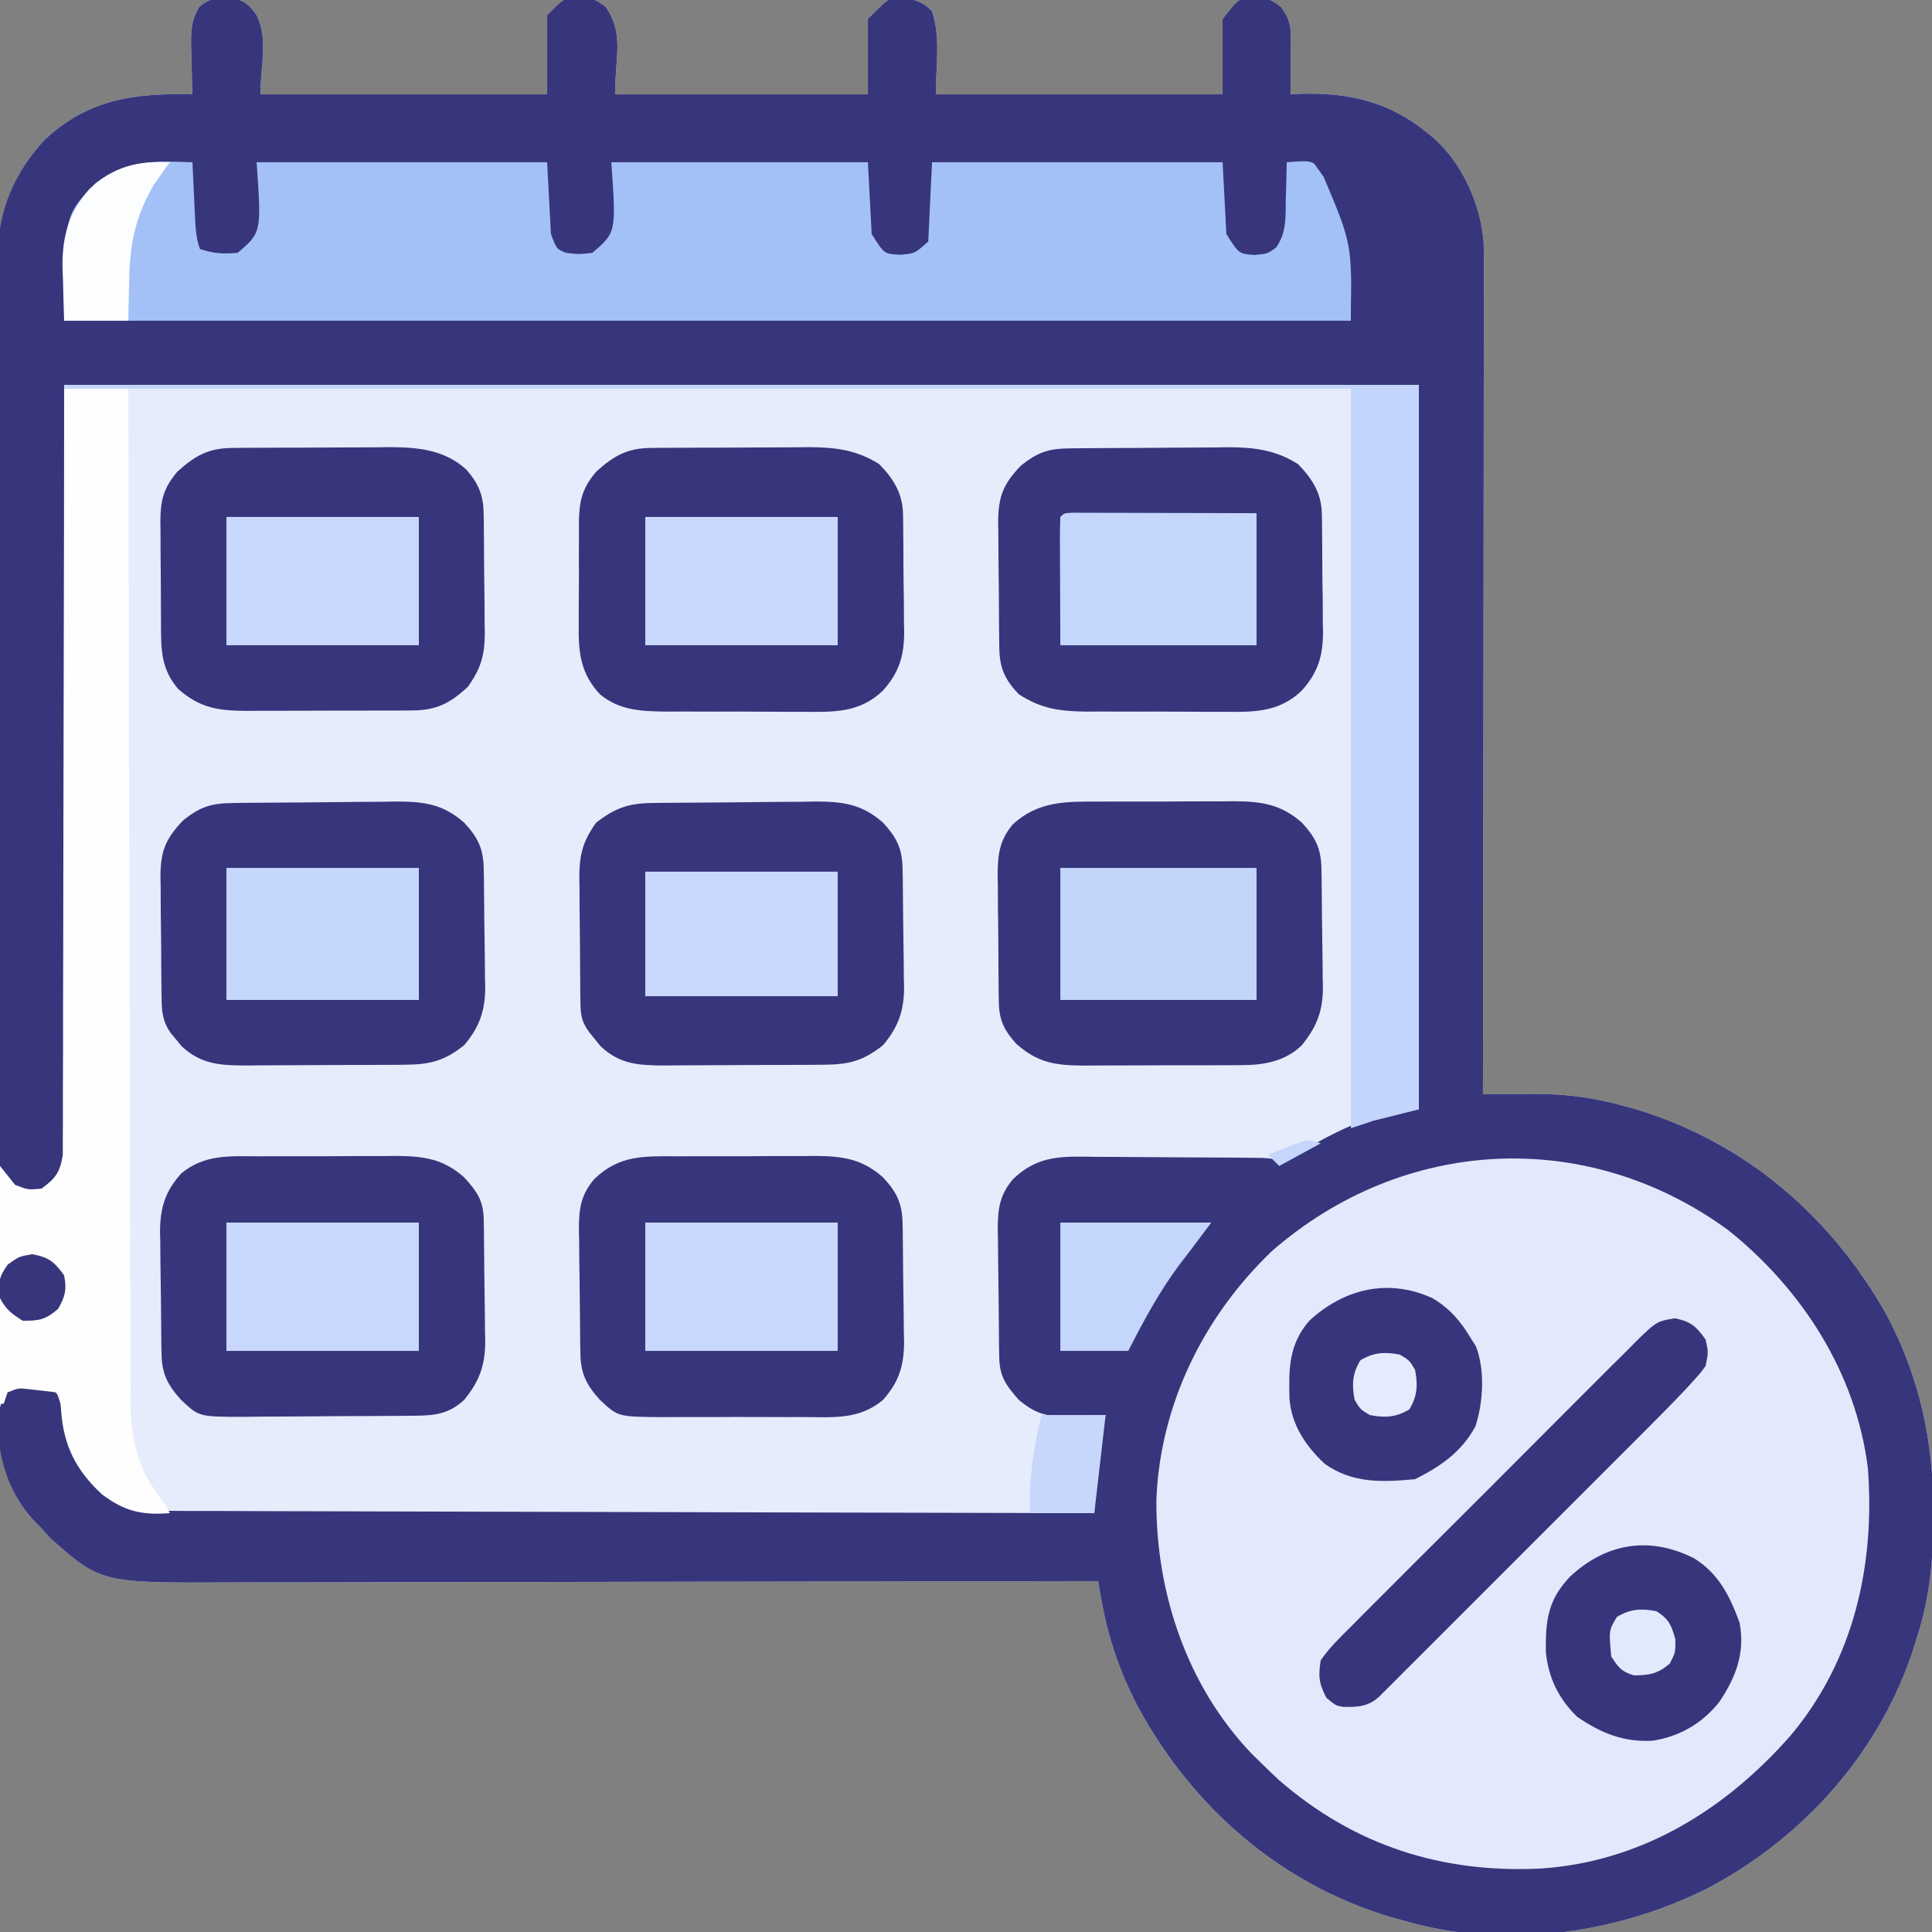 <?xml version="1.0" encoding="UTF-8"?> <svg xmlns="http://www.w3.org/2000/svg" width="512" height="512" viewBox="0 0 512 512" fill="none"><rect x="0" y="0" width="512" height="512" fill="#808080" stroke="none"/><g clip-path="url(#clip0_1397_8)"><path d="M61.876 -0.434C64.916 0.187 66.239 1.503 68.001 4C71.135 10.268 69.001 17.992 69.001 25C94.081 25 119.161 25 145.001 25C145.001 18.07 145.001 11.14 145.001 4C149.001 0 149.001 0 151.22 -0.531C157.385 -0.447 157.385 -0.447 160.501 1.812C165.476 9.068 163.001 14.885 163.001 25C185.111 25 207.221 25 230.001 25C230.001 18.4 230.001 11.8 230.001 5C235.001 0 235.001 0 237.099 -0.594C241.283 -0.394 244.095 -0.139 247.001 3C249.322 9.964 248.001 17.659 248.001 25C273.081 25 298.161 25 324.001 25C324.001 18.4 324.001 11.8 324.001 5C328.001 0 328.001 0 330.22 -0.629C336.402 -0.449 336.402 -0.449 339.501 1.875C341.682 4.964 342.123 6.618 342.099 10.352C342.095 11.202 342.092 12.053 342.089 12.93C342.08 13.819 342.072 14.709 342.063 15.625C342.059 16.522 342.054 17.419 342.05 18.344C342.038 20.563 342.021 22.781 342.001 25C342.861 24.954 343.721 24.907 344.606 24.859C357.285 24.472 368.033 26.912 378.001 35C378.939 35.752 378.939 35.752 379.895 36.52C387.565 43.387 392.349 54.002 393.183 64.231C393.251 66.695 393.258 69.152 393.241 71.618C393.244 73.025 393.244 73.025 393.247 74.46C393.25 77.586 393.239 80.712 393.228 83.838C393.227 86.085 393.228 88.333 393.229 90.58C393.229 96.671 393.218 102.761 393.204 108.851C393.191 115.22 393.19 121.589 393.188 127.957C393.182 138.643 393.17 149.33 393.152 160.016C393.133 171.02 393.119 182.023 393.111 193.027C393.11 193.706 393.11 194.385 393.109 195.085C393.107 198.491 393.104 201.897 393.102 205.303C393.081 233.536 393.045 261.768 393.001 290C393.626 289.994 394.251 289.988 394.895 289.981C397.765 289.956 400.635 289.941 403.505 289.926C404.488 289.916 405.47 289.906 406.483 289.896C414.7 289.863 422.05 290.806 430.001 293C431.206 293.329 432.411 293.657 433.653 293.996C462.601 302.775 485.296 322.359 499.997 348.5C508.708 364.985 512.402 381.989 512.376 400.562C512.375 401.551 512.375 401.551 512.374 402.56C512.333 413.548 511.373 423.549 508.001 434C507.687 435.014 507.687 435.014 507.368 436.049C498.595 463.825 478.46 486.64 452.903 500.219C428.553 512.584 398.445 516.767 372.001 509C370.803 508.671 369.606 508.343 368.372 508.004C339.254 499.229 316.177 479.073 301.688 452.562C296.968 443.59 293.718 434.257 291.938 424.261C291.761 423.274 291.585 422.288 291.403 421.272C291.27 420.522 291.138 419.772 291.001 419C289.72 419.003 288.44 419.006 287.12 419.008C256.676 419.073 226.232 419.123 195.788 419.153C192.036 419.157 188.284 419.161 184.531 419.165C183.784 419.166 183.037 419.166 182.268 419.167C170.194 419.18 158.121 419.204 146.048 419.231C133.647 419.26 121.246 419.276 108.845 419.282C101.202 419.286 93.558 419.299 85.915 419.324C80.04 419.342 74.166 419.343 68.291 419.339C65.891 419.34 63.491 419.346 61.091 419.358C26.736 419.515 26.736 419.515 13.251 407.562C12.508 406.717 11.766 405.871 11.001 405C10.521 404.535 10.042 404.069 9.548 403.59C0.887 394.688 -0.743 383.045 -0.627 371.134C-0.632 369.786 -0.64 368.438 -0.649 367.09C-0.668 363.424 -0.656 359.758 -0.638 356.091C-0.625 352.123 -0.64 348.154 -0.652 344.185C-0.67 336.426 -0.662 328.667 -0.644 320.908C-0.63 314.6 -0.626 308.292 -0.629 301.984C-0.63 301.084 -0.63 300.184 -0.631 299.257C-0.632 297.429 -0.633 295.6 -0.634 293.772C-0.642 277.628 -0.626 261.485 -0.596 245.341C-0.567 229.693 -0.56 214.046 -0.575 198.398C-0.592 181.336 -0.596 164.273 -0.579 147.211C-0.577 145.39 -0.575 143.57 -0.573 141.749C-0.572 140.853 -0.571 139.957 -0.571 139.034C-0.565 132.736 -0.568 126.438 -0.575 120.14C-0.583 112.461 -0.576 104.782 -0.551 97.103C-0.538 93.189 -0.532 89.275 -0.543 85.361C-0.553 81.772 -0.545 78.183 -0.522 74.595C-0.514 72.694 -0.526 70.793 -0.539 68.892C-0.42 56.593 3.345 46.115 11.813 37.062C23.383 26.24 35.738 24.609 51.001 25C50.98 24.42 50.959 23.841 50.938 23.243C50.854 20.6 50.802 17.957 50.751 15.312C50.701 13.944 50.701 13.944 50.649 12.549C50.587 8.276 50.621 5.682 52.735 1.891C55.938 -0.782 57.859 -0.652 61.876 -0.434Z" fill="#E6ECFC"></path><path d="M61.875 -0.434C64.915 0.187 66.237 1.503 68 4C71.134 10.268 69 17.992 69 25C94.08 25 119.16 25 145 25C145 18.07 145 11.14 145 4C149 0 149 0 151.219 -0.531C157.384 -0.447 157.384 -0.447 160.5 1.812C165.475 9.068 163 14.885 163 25C185.11 25 207.22 25 230 25C230 18.4 230 11.8 230 5C235 0 235 0 237.098 -0.594C241.282 -0.394 244.094 -0.139 247 3C249.321 9.964 248 17.659 248 25C273.08 25 298.16 25 324 25C324 18.4 324 11.8 324 5C328 0 328 0 330.219 -0.629C336.401 -0.449 336.401 -0.449 339.5 1.875C341.681 4.964 342.123 6.618 342.098 10.352C342.094 11.202 342.091 12.053 342.088 12.93C342.08 13.819 342.071 14.709 342.062 15.625C342.058 16.522 342.053 17.419 342.049 18.344C342.037 20.563 342.021 22.781 342 25C342.86 24.954 343.72 24.907 344.605 24.859C357.284 24.472 368.032 26.912 378 35C378.938 35.752 378.938 35.752 379.895 36.52C387.564 43.387 392.348 54.002 393.182 64.231C393.25 66.695 393.257 69.152 393.241 71.618C393.243 73.025 393.243 73.025 393.246 74.46C393.249 77.586 393.238 80.712 393.227 83.838C393.226 86.085 393.227 88.333 393.228 90.58C393.229 96.671 393.217 102.761 393.203 108.851C393.19 115.22 393.189 121.589 393.187 127.957C393.181 138.643 393.169 149.33 393.151 160.016C393.133 171.02 393.118 182.023 393.11 193.027C393.109 193.706 393.109 194.385 393.108 195.085C393.106 198.491 393.103 201.897 393.101 205.303C393.08 233.536 393.045 261.768 393 290C393.625 289.994 394.25 289.988 394.894 289.981C397.764 289.956 400.634 289.941 403.504 289.926C404.487 289.916 405.469 289.906 406.482 289.896C414.699 289.863 422.049 290.806 430 293C431.205 293.329 432.411 293.657 433.652 293.996C462.6 302.775 485.295 322.359 499.996 348.5C508.707 364.985 512.401 381.989 512.375 400.562C512.374 401.551 512.374 401.551 512.373 402.56C512.332 413.548 511.372 423.549 508 434C507.687 435.014 507.687 435.014 507.367 436.049C498.594 463.825 478.459 486.64 452.902 500.219C428.552 512.584 398.444 516.767 372 509C370.802 508.671 369.605 508.343 368.371 508.004C339.253 499.229 316.176 479.073 301.688 452.562C296.967 443.59 293.717 434.257 291.937 424.261C291.76 423.274 291.584 422.288 291.402 421.272C291.269 420.522 291.137 419.772 291 419C289.719 419.003 288.439 419.006 287.119 419.008C256.675 419.073 226.231 419.123 195.787 419.153C192.035 419.157 188.283 419.161 184.53 419.165C183.783 419.166 183.036 419.166 182.267 419.167C170.193 419.18 158.12 419.204 146.047 419.231C133.646 419.26 121.245 419.276 108.845 419.282C101.201 419.286 93.557 419.299 85.914 419.324C80.039 419.342 74.165 419.343 68.29 419.339C65.89 419.34 63.49 419.346 61.09 419.358C26.735 419.515 26.735 419.515 13.25 407.562C12.508 406.717 11.765 405.871 11 405C10.521 404.535 10.041 404.069 9.547 403.59C2.813 396.669 -0.236 387.534 -0.625 378C-0.443 373.829 -0.175 372.273 2.125 368.688C5.487 366.714 7.166 366.429 11 367C14.343 368.207 14.947 368.921 17 372C17.327 373.887 17.591 375.785 17.812 377.688C18.939 384.916 21.453 389.947 26.938 394.812C33.607 399.576 38.354 400.439 46.364 400.399C47.407 400.405 48.449 400.412 49.523 400.419C53.015 400.438 56.506 400.435 59.998 400.432C62.501 400.441 65.004 400.452 67.507 400.463C72.896 400.485 78.285 400.498 83.674 400.502C91.466 400.509 99.257 400.532 107.048 400.559C119.69 400.602 132.331 400.632 144.973 400.654C157.252 400.675 169.53 400.702 181.809 400.738C182.566 400.74 183.323 400.742 184.103 400.744C187.902 400.755 191.7 400.766 195.498 400.778C226.999 400.871 258.499 400.942 290 401C290.06 399.837 290.12 398.675 290.181 397.477C290.265 395.934 290.349 394.391 290.434 392.848C290.492 391.701 290.492 391.701 290.551 390.532C290.85 385.165 291.582 380.2 293 375C291.842 375.046 290.685 375.093 289.492 375.141C287.953 375.178 286.414 375.215 284.875 375.25C284.114 375.284 283.354 375.317 282.57 375.352C277.201 375.444 274.27 374.542 270 371C266.591 367.13 264.89 364.792 264.807 359.661C264.783 358.314 264.783 358.314 264.758 356.94C264.714 352.82 264.673 348.7 264.65 344.58C264.633 342.411 264.606 340.241 264.568 338.072C264.513 334.939 264.491 331.808 264.477 328.676C264.454 327.712 264.431 326.748 264.408 325.755C264.425 320.37 264.925 316.621 268.494 312.447C275.229 305.976 281.737 306.45 290.703 306.574C292.018 306.578 293.333 306.581 294.687 306.584C297.458 306.592 300.228 306.612 302.998 306.643C306.548 306.683 310.097 306.701 313.647 306.711C317.041 306.721 320.434 306.741 323.828 306.762C325.103 306.769 326.378 306.776 327.692 306.784C328.87 306.797 330.049 306.81 331.263 306.823C332.301 306.833 333.339 306.843 334.409 306.853C337 307 337 307 340 308C342.156 306.887 344.143 305.728 346.188 304.438C351.458 301.271 356.745 298.671 362.5 296.5C363.158 296.245 363.815 295.991 364.493 295.728C368.733 294.184 371.288 294 376 294C376 230.64 376 167.28 376 102C257.53 102 139.06 102 17 102C17.158 170.228 17.158 170.228 17.36 238.456C17.378 251.636 17.378 251.636 17.382 257.802C17.386 262.119 17.401 266.435 17.422 270.751C17.45 276.253 17.458 281.755 17.452 287.257C17.453 289.279 17.461 291.301 17.477 293.322C17.497 296.049 17.492 298.775 17.481 301.502C17.493 302.297 17.504 303.091 17.516 303.91C17.476 307.593 17.125 309.796 15.185 312.965C12.146 315.795 10.114 316.072 6 316C2.573 313.914 1.275 312.826 0 309C-0.093 307.588 -0.131 306.172 -0.134 304.757C-0.139 303.887 -0.143 303.017 -0.148 302.121C-0.148 301.164 -0.147 300.208 -0.147 299.222C-0.151 298.207 -0.155 297.191 -0.158 296.144C-0.169 292.725 -0.173 289.305 -0.177 285.885C-0.183 283.439 -0.19 280.994 -0.197 278.548C-0.216 271.196 -0.227 263.843 -0.236 256.491C-0.24 253.027 -0.245 249.563 -0.251 246.098C-0.268 234.577 -0.282 223.057 -0.289 211.536C-0.291 208.546 -0.293 205.556 -0.295 202.566C-0.296 201.823 -0.296 201.08 -0.297 200.315C-0.305 188.288 -0.33 176.262 -0.363 164.235C-0.396 151.88 -0.414 139.526 -0.417 127.171C-0.419 120.238 -0.428 113.304 -0.453 106.37C-0.478 99.843 -0.481 93.317 -0.471 86.79C-0.47 84.398 -0.477 82.006 -0.49 79.615C-0.508 76.341 -0.501 73.068 -0.488 69.794C-0.504 68.386 -0.504 68.386 -0.521 66.949C-0.411 55.573 4.058 45.352 11.812 37.062C23.381 26.24 35.737 24.609 51 25C50.979 24.42 50.958 23.841 50.937 23.243C50.853 20.6 50.801 17.957 50.75 15.312C50.7 13.944 50.7 13.944 50.648 12.549C50.586 8.276 50.62 5.682 52.734 1.891C55.937 -0.782 57.858 -0.652 61.875 -0.434Z" fill="#37367C"></path><path d="M457.999 326C477.596 341.689 491.841 363.797 494.999 389C496.966 414.667 491.316 440.003 474.433 460.047C457.122 479.688 434.95 493.361 408.431 495.176C382.12 496.494 358.832 489.093 338.812 471.625C337.19 470.102 335.585 468.56 333.999 467C332.858 465.879 332.858 465.879 331.694 464.734C314.52 446.787 306.206 421.867 306.461 397.223C307.488 372.164 319.036 348.788 337.065 331.559C371.961 301.123 420.588 298.668 457.999 326Z" fill="#E2E9FC"></path><path d="M51 43C51.025 43.555 51.05 44.109 51.076 44.681C51.192 47.204 51.315 49.727 51.438 52.25C51.477 53.123 51.516 53.995 51.557 54.895C51.599 55.739 51.64 56.583 51.684 57.453C51.739 58.616 51.739 58.616 51.795 59.802C52.001 62.011 52.218 63.919 53 66C56.593 67.198 59.227 67.331 63 67C69.313 61.582 69.313 61.582 68 43C93.41 43 118.82 43 145 43C145.33 49.27 145.66 55.54 146 62C147.5 66 147.5 66 150 67C153.416 67.417 153.416 67.417 157 67C163.313 61.582 163.313 61.582 162 43C184.44 43 206.88 43 230 43C230.33 49.27 230.66 55.54 231 62C234.312 67.309 234.312 67.309 238.5 67.5C242.354 67.236 242.354 67.236 246 64C246.33 57.07 246.66 50.14 247 43C272.41 43 297.82 43 324 43C324.33 49.27 324.66 55.54 325 62C328.315 67.292 328.315 67.292 332.5 67.562C335.928 67.251 335.928 67.251 338.172 65.606C340.997 61.579 340.676 57.559 340.75 52.75C340.78 51.814 340.809 50.878 340.84 49.914C340.91 47.609 340.963 45.306 341 43C347.386 42.519 347.386 42.519 350.109 44.652C350.651 45.406 351.192 46.16 351.75 46.938C352.302 47.668 352.853 48.399 353.422 49.152C360.266 61.502 358 69.683 358 85C245.47 85 132.94 85 17 85C17 57.189 17 57.189 25.312 48.562C33.403 42.46 41.076 42.624 51 43Z" fill="#A3C1F7"></path><path d="M17 103C22.61 103 28.22 103 34 103C34.002 104.418 34.005 105.837 34.007 107.298C34.065 140.983 34.137 174.669 34.229 208.354C34.24 212.502 34.251 216.65 34.263 220.798C34.265 221.624 34.267 222.449 34.269 223.3C34.304 236.663 34.329 250.026 34.35 263.389C34.372 277.105 34.405 290.821 34.449 304.537C34.475 312.997 34.493 321.458 34.499 329.918C34.505 335.724 34.521 341.529 34.546 347.334C34.56 350.681 34.567 354.028 34.565 357.375C34.563 361.011 34.58 364.646 34.601 368.281C34.596 369.33 34.592 370.379 34.587 371.459C34.668 379.959 36.003 387.999 41.125 395C41.902 396.083 41.902 396.083 42.695 397.188C43.126 397.786 43.556 398.384 44 399C44.33 399.66 44.66 400.32 45 401C37.599 401.587 32.965 400.506 27 396C20.235 389.733 16.887 383.23 16.211 374.016C16.052 371.796 16.052 371.796 15 369C13.397 368.804 11.792 368.619 10.188 368.438C9.294 368.333 8.401 368.229 7.48 368.121C4.866 367.843 4.866 367.843 2 369C1.67 369.99 1.34 370.98 1 372C0.67 372 0.34 372 0 372C0 351.21 0 330.42 0 309C1.98 311.475 1.98 311.475 4 314C7.4 315.331 7.4 315.331 11 315C14.71 312.263 15.878 310.746 16.631 306.152C16.659 304.615 16.66 303.077 16.639 301.54C16.652 300.266 16.652 300.266 16.665 298.966C16.686 296.12 16.673 293.276 16.659 290.43C16.668 288.39 16.678 286.35 16.691 284.31C16.719 278.771 16.717 273.233 16.709 267.694C16.706 261.905 16.731 256.117 16.753 250.329C16.79 239.368 16.802 228.407 16.805 217.446C16.81 204.967 16.843 192.488 16.878 180.01C16.95 154.34 16.986 128.67 17 103Z" fill="#FEFEFE"></path><path d="M291.407 212.433C293.326 212.424 293.326 212.424 295.283 212.415C297.98 212.404 300.676 212.409 303.372 212.423C306.809 212.441 310.244 212.417 313.68 212.382C316.985 212.355 320.289 212.365 323.594 212.371C325.431 212.351 325.431 212.351 327.304 212.331C334.489 212.409 339.495 213.179 345.001 218C348.616 221.894 350.101 224.871 350.193 230.161C350.21 230.996 350.226 231.83 350.242 232.691C350.287 236.513 350.328 240.336 350.351 244.158C350.367 246.169 350.394 248.179 350.433 250.19C350.488 253.099 350.509 256.008 350.524 258.918C350.547 259.808 350.569 260.698 350.593 261.614C350.571 267.975 348.98 272.032 345.001 277C340.631 281.229 335.106 282.247 329.182 282.275C328.061 282.284 326.94 282.294 325.784 282.303C324.587 282.303 323.39 282.302 322.157 282.301C320.293 282.307 320.293 282.307 318.392 282.314C315.1 282.321 311.808 282.318 308.515 282.312C306.502 282.312 304.49 282.322 302.477 282.336C298.599 282.361 294.722 282.365 290.844 282.363C289.049 282.377 289.049 282.377 287.217 282.391C279.694 282.349 275.034 281.689 269.251 276.562C266.043 272.91 264.76 270.299 264.694 265.434C264.678 264.536 264.662 263.638 264.646 262.713C264.64 261.749 264.635 260.786 264.63 259.793C264.62 258.794 264.611 257.795 264.602 256.766C264.588 254.654 264.579 252.542 264.575 250.429C264.563 247.209 264.514 243.991 264.463 240.771C264.454 238.716 264.447 236.661 264.442 234.605C264.422 233.648 264.403 232.69 264.383 231.704C264.418 226.389 264.915 222.582 268.428 218.449C275.18 212.227 282.59 212.398 291.407 212.433Z" fill="#37367C"></path><path d="M172.63 212.807C173.785 212.791 174.94 212.775 176.13 212.759C181.419 212.714 186.706 212.673 191.995 212.65C194.781 212.637 197.568 212.609 200.354 212.568C204.376 212.509 208.396 212.491 212.418 212.477C213.658 212.454 214.898 212.431 216.175 212.408C223.42 212.426 228.459 213.115 234 218C237.616 221.894 239.1 224.872 239.193 230.161C239.209 230.996 239.225 231.831 239.242 232.691C239.287 236.513 239.327 240.336 239.35 244.159C239.367 246.169 239.394 248.18 239.432 250.19C239.487 253.1 239.509 256.008 239.524 258.918C239.546 259.808 239.569 260.698 239.592 261.615C239.571 267.912 238.08 272.151 234 277C228.785 281.151 224.937 282.116 218.409 282.161C217.287 282.171 216.166 282.18 215.01 282.19C213.803 282.195 212.596 282.199 211.352 282.203C209.484 282.212 209.484 282.212 207.578 282.22C204.944 282.23 202.31 282.237 199.675 282.24C196.979 282.245 194.283 282.259 191.586 282.281C187.696 282.312 183.805 282.322 179.914 282.328C178.109 282.347 178.109 282.347 176.268 282.366C169.434 282.347 164.343 282.147 159.137 277.246C158.659 276.649 158.181 276.053 157.688 275.438C157.197 274.838 156.706 274.239 156.2 273.621C154.166 270.873 153.866 269.118 153.823 265.753C153.804 264.436 153.804 264.436 153.784 263.092C153.777 262.14 153.77 261.188 153.762 260.207C153.754 259.228 153.746 258.248 153.738 257.239C153.724 255.162 153.713 253.085 153.705 251.008C153.688 247.843 153.644 244.679 153.6 241.514C153.59 239.495 153.581 237.476 153.575 235.457C153.557 234.515 153.54 233.573 153.521 232.603C153.541 226.527 154.418 222.957 158 218C162.903 214.198 166.501 212.885 172.63 212.807Z" fill="#37367C"></path><path d="M283.43 118.823C284.542 118.81 285.654 118.797 286.8 118.784C288.605 118.773 288.605 118.773 290.446 118.762C292.305 118.75 292.305 118.75 294.202 118.737C296.83 118.723 299.457 118.713 302.085 118.705C304.768 118.696 307.45 118.675 310.133 118.643C314.008 118.601 317.883 118.585 321.758 118.574C322.949 118.557 324.14 118.539 325.367 118.521C332.342 118.539 338.017 119.206 344 123C347.815 126.913 350.226 130.758 350.307 136.274C350.323 137.109 350.339 137.944 350.355 138.804C350.361 139.699 350.366 140.594 350.371 141.516C350.38 142.445 350.389 143.375 350.399 144.333C350.413 146.3 350.422 148.267 350.426 150.234C350.438 153.226 350.487 156.216 350.537 159.207C350.547 161.122 350.554 163.038 350.559 164.953C350.578 165.84 350.598 166.727 350.618 167.64C350.573 173.942 349.244 178.256 345 183C338.796 188.99 331.813 188.718 323.594 188.629C321.675 188.633 321.675 188.633 319.717 188.636C317.021 188.639 314.325 188.625 311.629 188.597C308.192 188.563 304.757 188.569 301.321 188.588C298.016 188.601 294.711 188.582 291.407 188.566C290.182 188.571 288.958 188.576 287.697 188.582C280.67 188.485 275.958 187.819 270 184C266.264 180.072 264.892 176.995 264.823 171.624C264.81 170.743 264.798 169.861 264.784 168.953C264.777 168.003 264.77 167.053 264.762 166.074C264.754 165.094 264.746 164.114 264.738 163.104C264.724 161.028 264.713 158.953 264.705 156.877C264.688 153.71 264.644 150.544 264.6 147.377C264.59 145.359 264.581 143.342 264.575 141.324C264.548 139.908 264.548 139.908 264.521 138.464C264.544 131.658 265.808 128.286 270.598 123.356C275.008 119.839 277.872 118.879 283.43 118.823Z" fill="#37367C"></path><path d="M61.63 212.807C62.785 212.791 63.94 212.775 65.13 212.759C70.419 212.714 75.707 212.673 80.995 212.65C83.781 212.637 86.568 212.609 89.354 212.568C93.376 212.509 97.396 212.491 101.418 212.477C102.658 212.454 103.898 212.431 105.175 212.408C112.42 212.426 117.459 213.115 123 218C126.616 221.894 128.1 224.872 128.193 230.161C128.209 230.996 128.225 231.831 128.242 232.691C128.287 236.513 128.327 240.336 128.35 244.159C128.367 246.169 128.394 248.18 128.432 250.19C128.487 253.1 128.509 256.008 128.524 258.918C128.546 259.808 128.569 260.698 128.592 261.615C128.571 267.912 127.08 272.151 123 277C117.785 281.151 113.937 282.116 107.409 282.161C106.287 282.171 105.166 282.18 104.01 282.19C102.803 282.195 101.596 282.199 100.352 282.203C98.484 282.212 98.484 282.212 96.578 282.22C93.944 282.23 91.31 282.237 88.675 282.24C85.979 282.245 83.283 282.259 80.586 282.281C76.695 282.312 72.805 282.322 68.914 282.328C67.109 282.347 67.109 282.347 65.268 282.366C58.43 282.347 53.385 282.122 48.137 277.281C47.659 276.694 47.181 276.106 46.688 275.5C46.197 274.912 45.706 274.324 45.2 273.719C43.155 270.789 42.868 268.179 42.823 264.716C42.804 263.424 42.804 263.424 42.784 262.106C42.777 261.177 42.77 260.249 42.762 259.293C42.75 257.856 42.75 257.856 42.738 256.39C42.724 254.361 42.713 252.333 42.705 250.305C42.688 247.21 42.644 244.116 42.6 241.022C42.59 239.05 42.581 237.078 42.575 235.106C42.557 234.183 42.539 233.261 42.522 232.311C42.544 225.583 43.862 222.23 48.598 217.356C53.081 213.781 55.983 212.879 61.63 212.807Z" fill="#37367C"></path><path d="M172.543 118.71C173.655 118.697 174.767 118.684 175.912 118.671C177.11 118.669 178.308 118.666 179.542 118.664C180.78 118.657 182.019 118.651 183.294 118.644C185.916 118.634 188.538 118.629 191.16 118.629C193.836 118.63 196.511 118.616 199.187 118.588C203.056 118.552 206.923 118.542 210.792 118.539C211.98 118.525 213.168 118.51 214.392 118.496C221.352 118.534 227.026 119.219 232.999 123C236.814 126.913 239.225 130.758 239.306 136.275C239.322 137.109 239.338 137.944 239.354 138.804C239.359 139.699 239.365 140.594 239.37 141.516C239.379 142.446 239.388 143.375 239.398 144.333C239.412 146.3 239.421 148.267 239.425 150.234C239.437 153.226 239.486 156.216 239.536 159.207C239.546 161.122 239.553 163.038 239.558 164.953C239.577 165.84 239.597 166.727 239.617 167.64C239.572 173.942 238.243 178.256 233.999 183C227.795 188.99 220.812 188.718 212.593 188.629C210.674 188.633 210.674 188.633 208.716 188.636C206.02 188.639 203.324 188.625 200.628 188.597C197.191 188.563 193.756 188.569 190.32 188.588C187.015 188.601 183.71 188.583 180.406 188.566C179.181 188.571 177.957 188.576 176.696 188.582C170.107 188.491 164.246 188.357 158.999 184C153.823 178.466 153.265 172.904 153.37 165.586C153.368 164.613 153.366 163.639 153.363 162.637C153.364 160.591 153.377 158.546 153.402 156.5C153.437 153.377 153.423 150.256 153.404 147.133C153.41 145.138 153.42 143.143 153.433 141.149C153.428 140.22 153.423 139.292 153.418 138.336C153.519 132.727 154.243 129.439 157.999 125C162.706 120.764 166.183 118.759 172.543 118.71Z" fill="#37367C"></path><path d="M61.544 118.71C62.656 118.697 63.768 118.684 64.913 118.671C66.111 118.669 67.309 118.666 68.543 118.664C69.782 118.657 71.02 118.651 72.296 118.644C74.917 118.634 77.539 118.629 80.161 118.629C82.837 118.63 85.512 118.616 88.188 118.588C92.057 118.552 95.925 118.542 99.793 118.539C100.981 118.525 102.169 118.51 103.393 118.496C110.904 118.537 117.857 119.199 123.617 124.483C126.88 128.208 128.113 131.311 128.178 136.177C128.197 137.434 128.197 137.434 128.216 138.716C128.224 139.62 128.231 140.523 128.239 141.453C128.247 142.387 128.255 143.32 128.263 144.282C128.277 146.259 128.288 148.236 128.296 150.213C128.313 153.225 128.357 156.235 128.401 159.246C128.411 161.169 128.42 163.093 128.426 165.016C128.444 165.911 128.461 166.806 128.479 167.728C128.459 173.682 127.447 177.112 124.001 182C119.272 186.374 115.671 188.246 109.226 188.275C108.064 188.284 106.903 188.294 105.706 188.304C103.829 188.302 103.829 188.302 101.915 188.301C99.98 188.307 99.98 188.307 98.007 188.314C95.278 188.321 92.549 188.321 89.821 188.316C86.335 188.31 82.85 188.327 79.364 188.35C76.027 188.368 72.689 188.365 69.352 188.363C68.105 188.373 66.858 188.382 65.573 188.391C57.919 188.35 53.19 187.755 47.251 182.625C42.57 177.165 42.681 171.99 42.665 165.098C42.658 164.142 42.651 163.187 42.645 162.203C42.634 160.186 42.63 158.17 42.63 156.154C42.626 153.077 42.589 150.001 42.551 146.924C42.545 144.961 42.541 142.998 42.54 141.035C42.525 140.119 42.511 139.204 42.496 138.26C42.536 132.661 43.248 129.433 47.001 125C51.707 120.764 55.184 118.759 61.544 118.71Z" fill="#37367C"></path><path d="M179.528 306.434C180.831 306.428 182.133 306.421 183.476 306.415C186.225 306.405 188.974 306.409 191.724 306.424C195.229 306.441 198.732 306.417 202.237 306.382C205.605 306.355 208.972 306.365 212.34 306.371C213.589 306.358 214.839 306.345 216.126 306.331C223.368 306.408 228.458 307.118 234 312C237.616 315.894 239.1 318.872 239.193 324.161C239.209 324.996 239.225 325.831 239.242 326.691C239.287 330.513 239.327 334.336 239.35 338.159C239.367 340.169 239.394 342.18 239.432 344.19C239.488 347.1 239.509 350.008 239.524 352.918C239.546 353.808 239.569 354.698 239.592 355.615C239.571 361.925 238.239 366.239 234 371C227.726 376.273 220.869 375.581 212.965 375.531C211.599 375.534 210.234 375.538 208.868 375.543C206.016 375.549 203.165 375.54 200.313 375.522C196.669 375.499 193.026 375.512 189.382 375.536C186.565 375.55 183.749 375.546 180.932 375.535C178.939 375.531 176.946 375.544 174.953 375.556C163.751 375.44 163.751 375.44 159 371C155.37 366.978 153.897 364.034 153.807 358.64C153.791 357.762 153.775 356.884 153.759 355.979C153.714 351.963 153.673 347.948 153.65 343.932C153.634 341.818 153.606 339.704 153.568 337.589C153.513 334.533 153.492 331.479 153.477 328.422C153.454 327.483 153.432 326.544 153.408 325.577C153.425 320.25 153.978 316.587 157.493 312.456C164.138 306.038 170.661 306.399 179.528 306.434Z" fill="#37367C"></path><path d="M68.528 306.434C69.831 306.428 71.133 306.421 72.476 306.415C75.225 306.405 77.974 306.409 80.724 306.424C84.229 306.441 87.732 306.417 91.237 306.382C94.605 306.355 97.972 306.365 101.34 306.371C102.589 306.358 103.839 306.345 105.126 306.331C112.359 306.408 117.472 307.108 123 312C126.383 315.729 128.108 318.134 128.193 323.139C128.209 323.994 128.225 324.849 128.242 325.73C128.286 329.657 128.327 333.583 128.35 337.51C128.367 339.576 128.394 341.642 128.432 343.708C128.488 346.693 128.509 349.678 128.524 352.664C128.546 353.579 128.569 354.494 128.592 355.437C128.572 361.857 127.067 366.005 123 371C118.959 374.685 115.412 375.128 110.064 375.177C108.842 375.19 107.62 375.203 106.361 375.216C105.026 375.224 103.691 375.232 102.356 375.238C101.345 375.245 101.345 375.245 100.314 375.251C96.748 375.272 93.181 375.286 89.614 375.295C85.939 375.306 82.264 375.341 78.589 375.38C75.755 375.407 72.922 375.415 70.088 375.419C68.077 375.426 66.067 375.452 64.056 375.479C52.73 375.452 52.73 375.452 48 371C44.409 367.021 42.899 364.089 42.807 358.747C42.791 357.893 42.775 357.038 42.759 356.157C42.714 352.243 42.673 348.329 42.65 344.414C42.634 342.355 42.606 340.296 42.568 338.238C42.513 335.258 42.492 332.281 42.477 329.301C42.454 328.389 42.432 327.477 42.408 326.538C42.429 320.17 43.702 315.799 48 311C54.194 305.856 60.741 306.403 68.528 306.434Z" fill="#37367C"></path><path d="M17 102C135.47 102 253.94 102 376 102C376 165.36 376 228.72 376 294C372.04 294.99 368.08 295.98 364 297C362.02 297.66 360.04 298.32 358 299C358 234.32 358 169.64 358 103C245.47 103 132.94 103 17 103C17 102.67 17 102.34 17 102Z" fill="#C3D5FC"></path><path d="M443.882 349.362C448.069 350.219 449.553 351.516 452 355C452.75 358.313 452.75 358.313 452 362C450.683 363.817 450.683 363.817 448.965 365.71C448.329 366.411 447.692 367.113 447.037 367.835C443.686 371.396 440.263 374.876 436.801 378.328C436.013 379.118 435.225 379.907 434.414 380.721C431.834 383.305 429.251 385.885 426.668 388.465C424.866 390.267 423.065 392.069 421.264 393.872C417.502 397.635 413.739 401.396 409.974 405.156C405.622 409.503 401.273 413.854 396.926 418.206C392.734 422.403 388.539 426.597 384.343 430.79C382.561 432.572 380.779 434.355 378.998 436.138C376.518 438.62 374.035 441.1 371.551 443.578C370.812 444.319 370.073 445.061 369.311 445.824C368.637 446.496 367.963 447.167 367.268 447.859C366.682 448.445 366.095 449.031 365.491 449.634C362.593 452.288 359.85 452.403 355.976 452.34C354 452 354 452 351.5 449.938C349.529 446.079 349.329 444.319 350 440C352.332 436.606 355.22 433.824 358.15 430.944C359.017 430.065 359.883 429.186 360.776 428.281C363.152 425.879 365.543 423.494 367.943 421.117C370.454 418.624 372.948 416.113 375.444 413.606C379.639 409.398 383.849 405.205 388.067 401.02C392.941 396.185 397.788 391.325 402.623 386.451C406.779 382.264 410.948 378.091 415.128 373.928C417.623 371.444 420.114 368.955 422.592 366.454C425.356 363.666 428.148 360.907 430.943 358.151C431.76 357.32 432.576 356.49 433.417 355.634C439.037 350.158 439.037 350.158 443.882 349.362Z" fill="#37367C"></path><path d="M449 413C455.442 416.994 458.434 422.971 461 430C462.522 437.934 460.064 444.413 455.679 450.976C451.285 456.62 445.07 460.24 437.941 461.308C430.222 461.727 424.35 459.319 418 455C413.038 450.172 410.402 444.772 409.664 437.851C409.562 429.437 410.195 423.982 416.093 417.808C425.6 408.951 437.124 406.958 449 413Z" fill="#37367C"></path><path d="M379.563 344C384.266 346.747 387.26 350.343 390 355C390.371 355.584 390.743 356.168 391.125 356.77C393.58 363.026 393.089 371.754 390.973 378.063C387.242 384.842 381.802 388.599 375 392C366.284 392.804 358.482 393.179 351.059 387.922C346.032 383.229 342.31 377.687 341.727 370.742C341.518 362.804 341.516 356.253 347 350C356.104 341.582 367.809 338.661 379.563 344Z" fill="#37367C"></path><path d="M281 230C298.16 230 315.32 230 333 230C333 241.55 333 253.1 333 265C315.84 265 298.68 265 281 265C281 253.45 281 241.9 281 230Z" fill="#C4D5FC"></path><path d="M284.056 135.88C285.412 135.883 285.412 135.883 286.795 135.886C287.816 135.886 288.837 135.887 289.889 135.887C290.999 135.892 292.11 135.897 293.254 135.902C294.95 135.904 294.95 135.904 296.68 135.907C300.307 135.912 303.935 135.925 307.562 135.937C310.015 135.942 312.467 135.947 314.92 135.951C320.947 135.961 326.973 135.981 333 136C333 147.55 333 159.1 333 171C315.84 171 298.68 171 281 171C280.979 165.411 280.959 159.821 280.937 154.062C280.928 152.296 280.919 150.531 280.91 148.711C280.907 147.319 280.904 145.927 280.902 144.535C280.895 143.442 280.895 143.442 280.887 142.326C280.886 140.55 280.938 138.775 281 137C282 136 282 136 284.056 135.88Z" fill="#C4D6FC"></path><path d="M60 230C76.83 230 93.66 230 111 230C111 241.55 111 253.1 111 265C94.17 265 77.34 265 60 265C60 253.45 60 241.9 60 230Z" fill="#C6D7FC"></path><path d="M171 324C187.83 324 204.66 324 222 324C222 335.22 222 346.44 222 358C205.17 358 188.34 358 171 358C171 346.78 171 335.56 171 324Z" fill="#C8D8FC"></path><path d="M60 324C76.83 324 93.66 324 111 324C111 335.22 111 346.44 111 358C94.17 358 77.34 358 60 358C60 346.78 60 335.56 60 324Z" fill="#C8D8FC"></path><path d="M171 137C187.83 137 204.66 137 222 137C222 148.22 222 159.44 222 171C205.17 171 188.34 171 171 171C171 159.78 171 148.56 171 137Z" fill="#C8D8FC"></path><path d="M60 137C76.83 137 93.66 137 111 137C111 148.22 111 159.44 111 171C94.17 171 77.34 171 60 171C60 159.78 60 148.56 60 137Z" fill="#C8D8FC"></path><path d="M171 231C187.83 231 204.66 231 222 231C222 241.89 222 252.78 222 264C205.17 264 188.34 264 171 264C171 253.11 171 242.22 171 231Z" fill="#C9D8FC"></path><path d="M348 43C354.592 42.451 359.59 43.003 365 47C369.598 51.361 372.628 55.071 375 61C375 69.25 375 77.5 375 86C256.86 86 138.72 86 17 86C17 85.67 17 85.34 17 85C129.53 85 242.06 85 358 85C358.269 64.636 358.269 64.636 350.812 46.938C350.283 46.183 349.753 45.429 349.207 44.652C348.809 44.107 348.41 43.562 348 43Z" fill="#37367C"></path><path d="M281 324C294.2 324 307.4 324 321 324C315 332 315 332 312.945 334.66C307.347 342.049 303.228 349.77 299 358C293.06 358 287.12 358 281 358C281 346.78 281 335.56 281 324Z" fill="#C5D6FC"></path><path d="M45.001 43C44.614 43.534 44.227 44.068 43.829 44.617C43.308 45.362 42.788 46.108 42.251 46.875C41.74 47.594 41.23 48.314 40.704 49.055C35.915 57.336 34.384 64.603 34.251 74.125C34.206 75.703 34.206 75.703 34.161 77.313C34.091 79.875 34.044 82.437 34.001 85C28.391 85 22.781 85 17.001 85C16.865 81.374 16.766 77.753 16.688 74.125C16.646 73.112 16.605 72.099 16.561 71.055C16.431 62.894 18.167 56.281 23.712 50.089C29.934 44.157 36.614 42.551 45.001 43Z" fill="#FCFDFE"></path><path d="M276 375C281.61 375 287.22 375 293 375C292.01 383.58 291.02 392.16 290 401C284.39 401 278.78 401 273 401C272.663 391.782 273.846 383.975 276 375Z" fill="#C7D7FC"></path><path d="M439 427C442.332 429.136 442.893 430.633 444 434.438C444 438 444 438 442.5 440.875C439.284 443.609 437.185 443.925 433 444C429.602 442.898 429.052 442.079 427 439C426.342 432.096 426.342 432.096 428.5 428.5C432.03 426.382 434.984 426.2 439 427Z" fill="#E1E9FC"></path><path d="M8.5 332.375C12.929 333.166 14.392 334.365 17 338C17.712 341.799 17.312 343.437 15.437 346.812C12.23 349.691 10.285 350.075 6 350C3.198 348.234 1.484 346.97 -0 344C-0.535 339.987 -0.331 338.461 2.062 335.125C5 333 5 333 8.5 332.375Z" fill="#37367C"></path><path d="M371 359C373.5 360.5 373.5 360.5 375 363C375.791 367.021 375.621 369.964 373.5 373.5C369.964 375.622 367.021 375.791 363 375C360.5 373.5 360.5 373.5 359 371C358.209 366.979 358.378 364.036 360.5 360.5C364.035 358.378 366.979 358.209 371 359Z" fill="#E5EBFC"></path><path d="M350 303C346.37 304.98 342.74 306.96 339 309C338.01 308.01 337.02 307.02 336 306C337.766 305.301 339.538 304.616 341.312 303.937C342.299 303.555 343.285 303.172 344.301 302.777C347 302 347 302 350 303Z" fill="#C4D6FC"></path></g><defs><clipPath id="clip0_1397_8"><rect width="512" height="512" fill="white"></rect></clipPath></defs></svg> 
